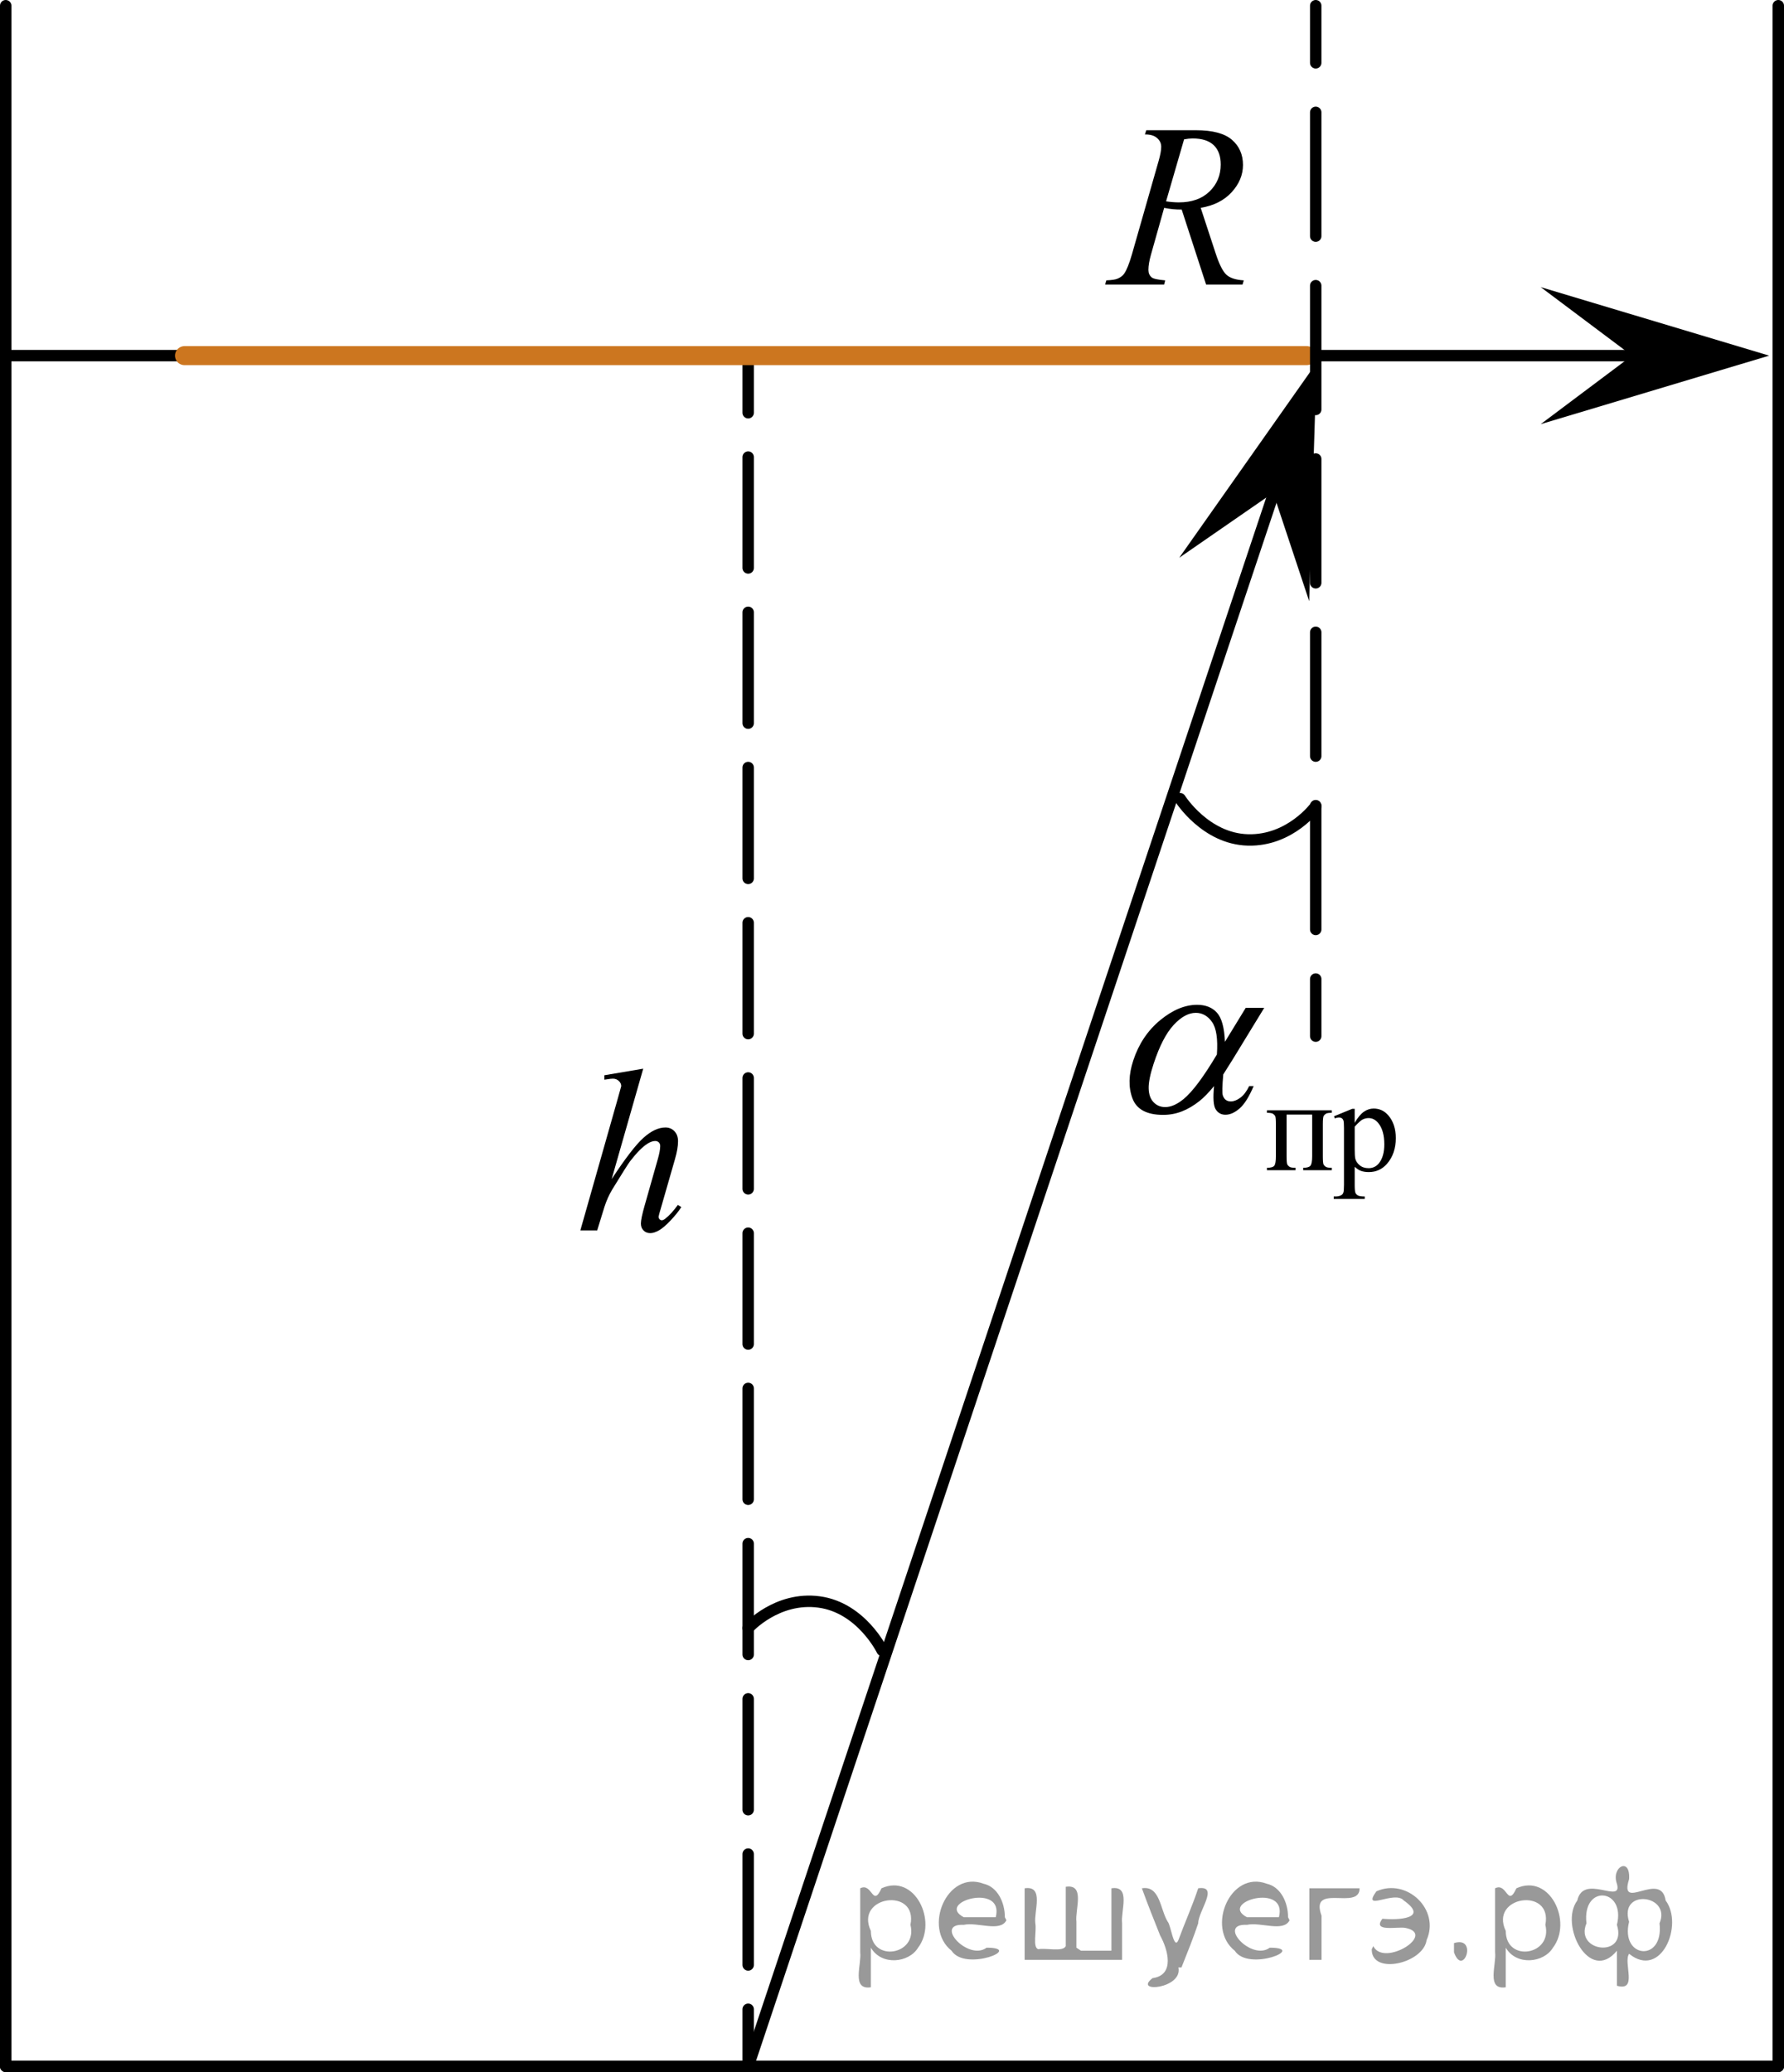 <?xml version="1.0" encoding="utf-8"?>
<!-- Generator: Adobe Illustrator 27.2.0, SVG Export Plug-In . SVG Version: 6.00 Build 0)  -->
<svg version="1.1" id="Слой_1" xmlns="http://www.w3.org/2000/svg" xmlns:xlink="http://www.w3.org/1999/xlink" x="0px" y="0px"
	 width="117.175px" height="136.069px" viewBox="0 0 117.175 136.069" enable-background="new 0 0 117.175 136.069"
	 xml:space="preserve">
<line fill="none" stroke="#000000" stroke-width="0.75" stroke-linecap="round" stroke-linejoin="round" stroke-miterlimit="10" x1="0.375" y1="0.375" x2="0.375" y2="135.694"/>
<line fill="none" stroke="#000000" stroke-width="0.75" stroke-linecap="round" stroke-linejoin="round" stroke-miterlimit="10" x1="116.8" y1="0.375" x2="116.8" y2="135.694"/>
<line fill="none" stroke="#000000" stroke-width="0.75" stroke-linecap="round" stroke-linejoin="round" stroke-miterlimit="10" x1="0.375" y1="135.694" x2="116.8" y2="135.694"/>
<line fill="none" stroke="#000000" stroke-width="0.75" stroke-linecap="round" stroke-linejoin="round" stroke-miterlimit="10" x1="0.375" y1="23.354" x2="111.95" y2="23.354"/>
<g>
	<g>
		
			<line fill="none" stroke="#000000" stroke-width="0.75" stroke-linecap="round" stroke-linejoin="round" x1="49.141" y1="23.354" x2="49.141" y2="27.104"/>
		
			<line fill="none" stroke="#000000" stroke-width="0.75" stroke-linecap="round" stroke-linejoin="round" stroke-dasharray="7.281,2.912" x1="49.141" y1="30.016" x2="49.141" y2="130.488"/>
		
			<line fill="none" stroke="#000000" stroke-width="0.75" stroke-linecap="round" stroke-linejoin="round" x1="49.141" y1="131.944" x2="49.141" y2="135.694"/>
	</g>
</g>
<line fill="none" stroke="#000000" stroke-width="0.75" stroke-linecap="round" stroke-linejoin="round" stroke-miterlimit="10" x1="85.652" y1="26.418" x2="49.141" y2="135.694"/>
<line fill="none" stroke="#CC761F" stroke-width="1.25" stroke-linecap="round" stroke-linejoin="round" stroke-miterlimit="10" x1="12.12" y1="23.354" x2="85.822" y2="23.354"/>
<path fill="none" stroke="#000000" stroke-width="0.75" stroke-linecap="round" stroke-linejoin="round" stroke-miterlimit="10" d="
	M57.939,108.376c0,0-1.362-2.802-4.134-3.177c-2.772-0.377-4.664,1.714-4.664,1.714"/>
<path fill="none" stroke="#000000" stroke-width="0.75" stroke-linecap="round" stroke-linejoin="round" stroke-miterlimit="10" d="
	M77.513,52.45c0,0,1.66,2.637,4.456,2.707c2.797,0.072,4.449-2.213,4.449-2.213"/>
<g>
	<g>
		<g>
			<g>
				<g>
					<g>
						<g>
							<g>
								<g>
									<g>
										<g>
											<g>
												<g>
													<g>
														<defs>
															<rect id="SVGID_1_" x="69.95" y="4.757" width="15.126" height="16.688"/>
														</defs>
														<clipPath id="SVGID_00000114074815390367426280000017750389449495360432_">
															<use xlink:href="#SVGID_1_"  overflow="visible"/>
														</clipPath>
														<g clip-path="url(#SVGID_00000114074815390367426280000017750389449495360432_)">
															<g enable-background="new    ">
																<path d="M79.218,18.687l-1.603-4.925c-0.374,0.005-0.758-0.033-1.152-0.112l-0.864,3.064
																	c-0.113,0.398-0.17,0.734-0.17,1.009c0,0.209,0.071,0.373,0.214,0.493
																	c0.108,0.09,0.403,0.154,0.886,0.194l-0.067,0.276h-3.877l0.082-0.276
																	c0.364-0.015,0.61-0.053,0.738-0.112c0.202-0.085,0.35-0.199,0.443-0.344
																	c0.158-0.234,0.323-0.647,0.495-1.24l1.75-6.122c0.118-0.408,0.177-0.725,0.177-0.949
																	c0-0.229-0.092-0.423-0.277-0.583c-0.185-0.159-0.449-0.236-0.794-0.231l0.089-0.277h3.264
																	c1.093,0,1.88,0.209,2.363,0.628s0.725,0.969,0.725,1.651c0,0.653-0.248,1.25-0.742,1.79
																	c-0.495,0.541-1.174,0.884-2.035,1.028l0.975,2.967c0.236,0.728,0.473,1.201,0.709,1.42
																	c0.236,0.22,0.618,0.344,1.145,0.374l-0.081,0.276H79.218z M76.589,13.223
																	c0.315,0.045,0.595,0.067,0.842,0.067c0.847,0,1.516-0.237,2.009-0.714
																	c0.492-0.476,0.738-1.067,0.738-1.774c0-0.554-0.153-0.977-0.461-1.27s-0.769-0.441-1.385-0.441
																	c-0.158,0-0.345,0.02-0.561,0.06L76.589,13.223z"/>
															</g>
														</g>
													</g>
												</g>
											</g>
										</g>
									</g>
								</g>
							</g>
						</g>
					</g>
				</g>
			</g>
		</g>
	</g>
</g>
<g>
	<g>
		<g>
			<g>
				<g>
					<g>
						<g>
							<g>
								<g>
									<g>
										<g>
											<g>
												<g>
													<g>
														<defs>
															
																<rect id="SVGID_00000122685330362446087130000012136412664326718615_" x="35.285" y="66.894" width="12.359" height="18.078"/>
														</defs>
														<clipPath id="SVGID_00000181783372679150221780000015446237803280803465_">
															<use xlink:href="#SVGID_00000122685330362446087130000012136412664326718615_"  overflow="visible"/>
														</clipPath>
														<g clip-path="url(#SVGID_00000181783372679150221780000015446237803280803465_)">
															<g enable-background="new    ">
																<path d="M42.247,70.178l-2.073,7.253c0.895-1.364,1.594-2.272,2.096-2.719
																	c0.501-0.448,0.981-0.673,1.438-0.673c0.236,0,0.433,0.082,0.59,0.247
																	c0.157,0.164,0.236,0.383,0.236,0.657c0,0.328-0.069,0.727-0.206,1.194l-0.9,3.13
																	c-0.113,0.379-0.17,0.588-0.17,0.628c0,0.069,0.021,0.127,0.063,0.171
																	c0.042,0.045,0.089,0.067,0.144,0.067c0.064,0,0.138-0.032,0.222-0.097
																	c0.28-0.219,0.558-0.523,0.834-0.911l0.229,0.142c-0.168,0.264-0.4,0.554-0.697,0.87
																	c-0.298,0.316-0.554,0.535-0.768,0.657s-0.405,0.184-0.572,0.184c-0.182,0-0.331-0.059-0.446-0.176
																	s-0.173-0.268-0.173-0.452c0-0.219,0.086-0.627,0.258-1.225l0.848-2.988
																	c0.108-0.373,0.163-0.667,0.163-0.881c0-0.1-0.031-0.18-0.092-0.239s-0.142-0.09-0.24-0.09
																	c-0.143,0-0.305,0.056-0.487,0.165c-0.335,0.209-0.721,0.597-1.159,1.165
																	c-0.118,0.154-0.511,0.776-1.18,1.867c-0.206,0.349-0.377,0.73-0.509,1.143l-0.472,1.531h-1.106
																	l2.427-8.545l0.258-0.926c0-0.13-0.053-0.244-0.159-0.344c-0.106-0.1-0.235-0.149-0.388-0.149
																	c-0.088,0-0.224,0.015-0.406,0.045l-0.155,0.022v-0.291L42.247,70.178z"/>
															</g>
														</g>
													</g>
												</g>
											</g>
										</g>
									</g>
								</g>
							</g>
						</g>
					</g>
				</g>
			</g>
		</g>
	</g>
</g>
<g>
	<g>
		<defs>
			<rect id="SVGID_00000091732141964079413250000015176027303227848120_" x="71.372" y="57.707" width="22.853" height="24.84"/>
		</defs>
		<clipPath id="SVGID_00000115516223625616508260000011018880289061547672_">
			<use xlink:href="#SVGID_00000091732141964079413250000015176027303227848120_"  overflow="visible"/>
		</clipPath>
		<g clip-path="url(#SVGID_00000115516223625616508260000011018880289061547672_)">
		</g>
	</g>
	<g>
		<defs>
			<polygon id="SVGID_00000126317920738651501870000002444195804325993120_" points="71.386,82.63 94.57,82.63 
				94.57,57.79 71.386,57.79 71.386,82.63 			"/>
		</defs>
		<clipPath id="SVGID_00000152976386365816688460000010553058842252963486_">
			<use xlink:href="#SVGID_00000126317920738651501870000002444195804325993120_"  overflow="visible"/>
		</clipPath>
		<g clip-path="url(#SVGID_00000152976386365816688460000010553058842252963486_)">
			<path d="M86.186,73.192H84.504v2.731c0,0.304,0.016,0.485,0.047,0.544s0.08,0.11,0.146,0.154
				c0.066,0.045,0.199,0.066,0.398,0.066v0.159H83.214v-0.159c0.252,0,0.413-0.046,0.484-0.14
				c0.07-0.093,0.105-0.301,0.105-0.625v-2.088c0-0.306-0.016-0.487-0.047-0.543s-0.079-0.105-0.144-0.15
				c-0.065-0.044-0.198-0.066-0.399-0.066v-0.163h4.262v0.163c-0.19,0-0.316,0.019-0.382,0.058
				c-0.065,0.039-0.116,0.087-0.152,0.144c-0.037,0.057-0.056,0.243-0.056,0.558v2.088
				c0,0.304,0.016,0.485,0.047,0.544s0.08,0.11,0.146,0.154c0.066,0.045,0.198,0.066,0.397,0.066v0.159h-1.88
				v-0.159c0.234,0,0.392-0.043,0.471-0.131c0.079-0.087,0.119-0.299,0.119-0.634V73.192z"/>
			<path d="M87.619,73.303l1.197-0.489h0.161v0.919c0.201-0.347,0.403-0.589,0.606-0.729
				c0.202-0.139,0.415-0.208,0.639-0.208c0.391,0,0.716,0.154,0.977,0.464c0.319,0.378,0.479,0.871,0.479,1.478
				c0,0.679-0.192,1.24-0.577,1.685c-0.317,0.363-0.716,0.545-1.197,0.545c-0.21,0-0.391-0.03-0.543-0.09
				c-0.113-0.043-0.241-0.129-0.383-0.258v1.198c0,0.27,0.017,0.44,0.049,0.514
				c0.033,0.073,0.09,0.131,0.17,0.174c0.081,0.043,0.228,0.065,0.44,0.065v0.159h-2.037v-0.159h0.105
				c0.156,0.003,0.289-0.027,0.399-0.09c0.054-0.032,0.096-0.083,0.125-0.153c0.03-0.07,0.045-0.248,0.045-0.534
				v-3.721c0-0.255-0.012-0.416-0.034-0.485c-0.022-0.068-0.059-0.12-0.108-0.154s-0.116-0.052-0.201-0.052
				c-0.068,0-0.154,0.021-0.26,0.06L87.619,73.303z M88.978,73.986v1.47c0,0.317,0.013,0.526,0.038,0.627
				c0.04,0.166,0.137,0.312,0.291,0.439s0.349,0.189,0.584,0.189c0.283,0,0.512-0.111,0.688-0.335
				c0.23-0.292,0.344-0.703,0.344-1.232c0-0.602-0.13-1.065-0.391-1.388c-0.181-0.224-0.396-0.335-0.644-0.335
				c-0.137,0-0.271,0.034-0.403,0.102C89.381,73.574,89.213,73.729,88.978,73.986z"/>
		</g>
		<g clip-path="url(#SVGID_00000152976386365816688460000010553058842252963486_)">
			<path d="M81.82,66.184h1.216l-2.062,3.373c-0.134,0.212-0.344,0.546-0.63,1.001
				c-0.065,0.76-0.076,1.215-0.032,1.363c0.086,0.272,0.264,0.408,0.532,0.408c0.195,0,0.403-0.082,0.623-0.245
				s0.413-0.417,0.581-0.764h0.293c-0.303,0.712-0.612,1.203-0.929,1.475c-0.317,0.273-0.625,0.408-0.923,0.408
				c-0.278,0-0.492-0.118-0.641-0.355s-0.185-0.746-0.107-1.527c-0.357,0.43-0.674,0.756-0.953,0.979
				c-0.39,0.307-0.776,0.535-1.164,0.685c-0.386,0.15-0.794,0.227-1.224,0.227c-1.079,0-1.753-0.363-2.022-1.09
				s-0.25-1.554,0.056-2.483c0.358-1.087,0.946-1.968,1.764-2.643c0.818-0.674,1.627-1.012,2.428-1.012
				c0.557,0,0.991,0.172,1.303,0.516s0.487,0.982,0.526,1.916L81.82,66.184z M79.927,69.246
				c0.071-1.018-0.035-1.728-0.317-2.131s-0.639-0.604-1.068-0.604c-0.478,0-0.963,0.265-1.456,0.797
				c-0.492,0.53-0.93,1.377-1.312,2.538c-0.226,0.686-0.336,1.227-0.328,1.619
				c0.007,0.393,0.113,0.697,0.318,0.912S76.224,72.7,76.532,72.7c0.376,0,0.779-0.176,1.206-0.526
				C78.319,71.7,79.048,70.723,79.927,69.246z"/>
		</g>
	</g>
</g>
<polygon points="107.195,23.354 101.194,18.854 116.201,23.354 101.194,27.854 "/>
<polygon points="83.623,32.361 77.453,36.627 86.477,23.82 85.989,39.479 "/>
<g>
	<g>
		
			<line fill="none" stroke="#000000" stroke-width="0.75" stroke-linecap="round" stroke-linejoin="round" x1="86.418" y1="0.375" x2="86.418" y2="4.125"/>
		
			<line fill="none" stroke="#000000" stroke-width="0.75" stroke-linecap="round" stroke-linejoin="round" stroke-dasharray="8.13,3.252" x1="86.418" y1="7.377" x2="86.418" y2="62.664"/>
		
			<line fill="none" stroke="#000000" stroke-width="0.75" stroke-linecap="round" stroke-linejoin="round" x1="86.418" y1="64.291" x2="86.418" y2="68.041"/>
	</g>
</g>
<g style="stroke:none;fill:#000;fill-opacity:0.4" > <path d="m 57.2,128.0 c 0,0.8 0,1.6 0,2.5 -1.3,0.2 -0.6,-1.5 -0.7,-2.3 0,-1.4 0,-2.8 0,-4.2 0.8,-0.4 0.8,1.3 1.4,0.0 2.2,-1.0 3.7,2.2 2.4,3.9 -0.6,1.0 -2.4,1.2 -3.1,0.0 z m 2.6,-1.6 c 0.5,-2.5 -3.7,-1.9 -2.6,0.4 0.0,2.1 3.1,1.6 2.6,-0.4 z" /> <path d="m 66.1,126.1 c -0.4,0.8 -1.9,0.1 -2.8,0.3 -2.0,-0.1 0.3,2.4 1.5,1.5 2.5,0.0 -1.4,1.6 -2.3,0.2 -1.9,-1.5 -0.3,-5.3 2.1,-4.4 0.9,0.2 1.4,1.2 1.4,2.2 z m -0.7,-0.2 c 0.6,-2.3 -4.0,-1.0 -2.1,0.0 0.7,0 1.4,-0.0 2.1,-0.0 z" /> <path d="m 71.0,128.1 c 0.6,0 1.3,0 2.0,0 0,-1.3 0,-2.7 0,-4.1 1.3,-0.2 0.6,1.5 0.7,2.3 0,0.8 0,1.6 0,2.4 -2.1,0 -4.2,0 -6.4,0 0,-1.5 0,-3.1 0,-4.7 1.3,-0.2 0.6,1.5 0.7,2.3 0.1,0.5 -0.2,1.6 0.2,1.7 0.5,-0.1 1.6,0.2 1.8,-0.2 0,-1.3 0,-2.6 0,-3.9 1.3,-0.2 0.6,1.5 0.7,2.3 0,0.5 0,1.1 0,1.7 z" /> <path d="m 77.4,129.2 c 0.3,1.4 -3.0,1.7 -1.7,0.7 1.5,-0.2 1.0,-1.9 0.5,-2.8 -0.4,-1.0 -0.8,-2.0 -1.2,-3.1 1.2,-0.2 1.2,1.4 1.7,2.2 0.2,0.2 0.4,1.9 0.7,1.2 0.4,-1.1 0.9,-2.2 1.3,-3.4 1.4,-0.2 0.0,1.5 -0.0,2.3 -0.3,0.9 -0.7,1.9 -1.1,2.9 z" /> <path d="m 84.7,126.1 c -0.4,0.8 -1.9,0.1 -2.8,0.3 -2.0,-0.1 0.3,2.4 1.5,1.5 2.5,0.0 -1.4,1.6 -2.3,0.2 -1.9,-1.5 -0.3,-5.3 2.1,-4.4 0.9,0.2 1.4,1.2 1.4,2.2 z m -0.7,-0.2 c 0.6,-2.3 -4.0,-1.0 -2.1,0.0 0.7,0 1.4,-0.0 2.1,-0.0 z" /> <path d="m 86.0,128.7 c 0,-1.5 0,-3.1 0,-4.7 1.1,0 2.2,0 3.3,0 0.0,1.5 -3.3,-0.4 -2.5,1.8 0,0.9 0,1.9 0,2.9 -0.2,0 -0.5,0 -0.7,0 z" /> <path d="m 90.2,127.8 c 0.7,1.4 4.2,-0.8 2.1,-1.2 -0.5,-0.1 -2.2,0.3 -1.5,-0.6 1.0,0.1 3.1,0.0 1.4,-1.2 -0.6,-0.7 -2.8,0.8 -1.8,-0.6 2.0,-0.9 4.2,1.2 3.3,3.2 -0.2,1.5 -3.5,2.3 -3.6,0.7 l 0,-0.1 0,-0.0 0,0 z" /> <path d="m 95.5,127.6 c 1.6,-0.5 0.6,2.3 -0.0,0.6 -0.0,-0.2 0.0,-0.4 0.0,-0.6 z" /> <path d="m 98.9,128.0 c 0,0.8 0,1.6 0,2.5 -1.3,0.2 -0.6,-1.5 -0.7,-2.3 0,-1.4 0,-2.8 0,-4.2 0.8,-0.4 0.8,1.3 1.4,0.0 2.2,-1.0 3.7,2.2 2.4,3.9 -0.6,1.0 -2.4,1.2 -3.1,0.0 z m 2.6,-1.6 c 0.5,-2.5 -3.7,-1.9 -2.6,0.4 0.0,2.1 3.1,1.6 2.6,-0.4 z" /> <path d="m 104.2,126.3 c -0.8,1.9 2.7,2.3 2.0,0.1 0.6,-2.4 -2.3,-2.7 -2.0,-0.1 z m 2.0,4.2 c 0,-0.8 0,-1.6 0,-2.4 -1.8,2.2 -3.8,-1.7 -2.6,-3.3 0.4,-1.8 3.0,0.3 2.6,-1.1 -0.4,-1.1 0.9,-1.8 0.8,-0.3 -0.7,2.2 2.1,-0.6 2.4,1.4 1.2,1.6 -0.3,5.2 -2.4,3.5 -0.4,0.6 0.6,2.5 -0.8,2.1 z m 2.8,-4.2 c 0.8,-1.9 -2.7,-2.3 -2.0,-0.1 -0.6,2.4 2.3,2.7 2.0,0.1 z" /> </g></svg>

<!--File created and owned by https://sdamgia.ru. Copying is prohibited. All rights reserved.-->
